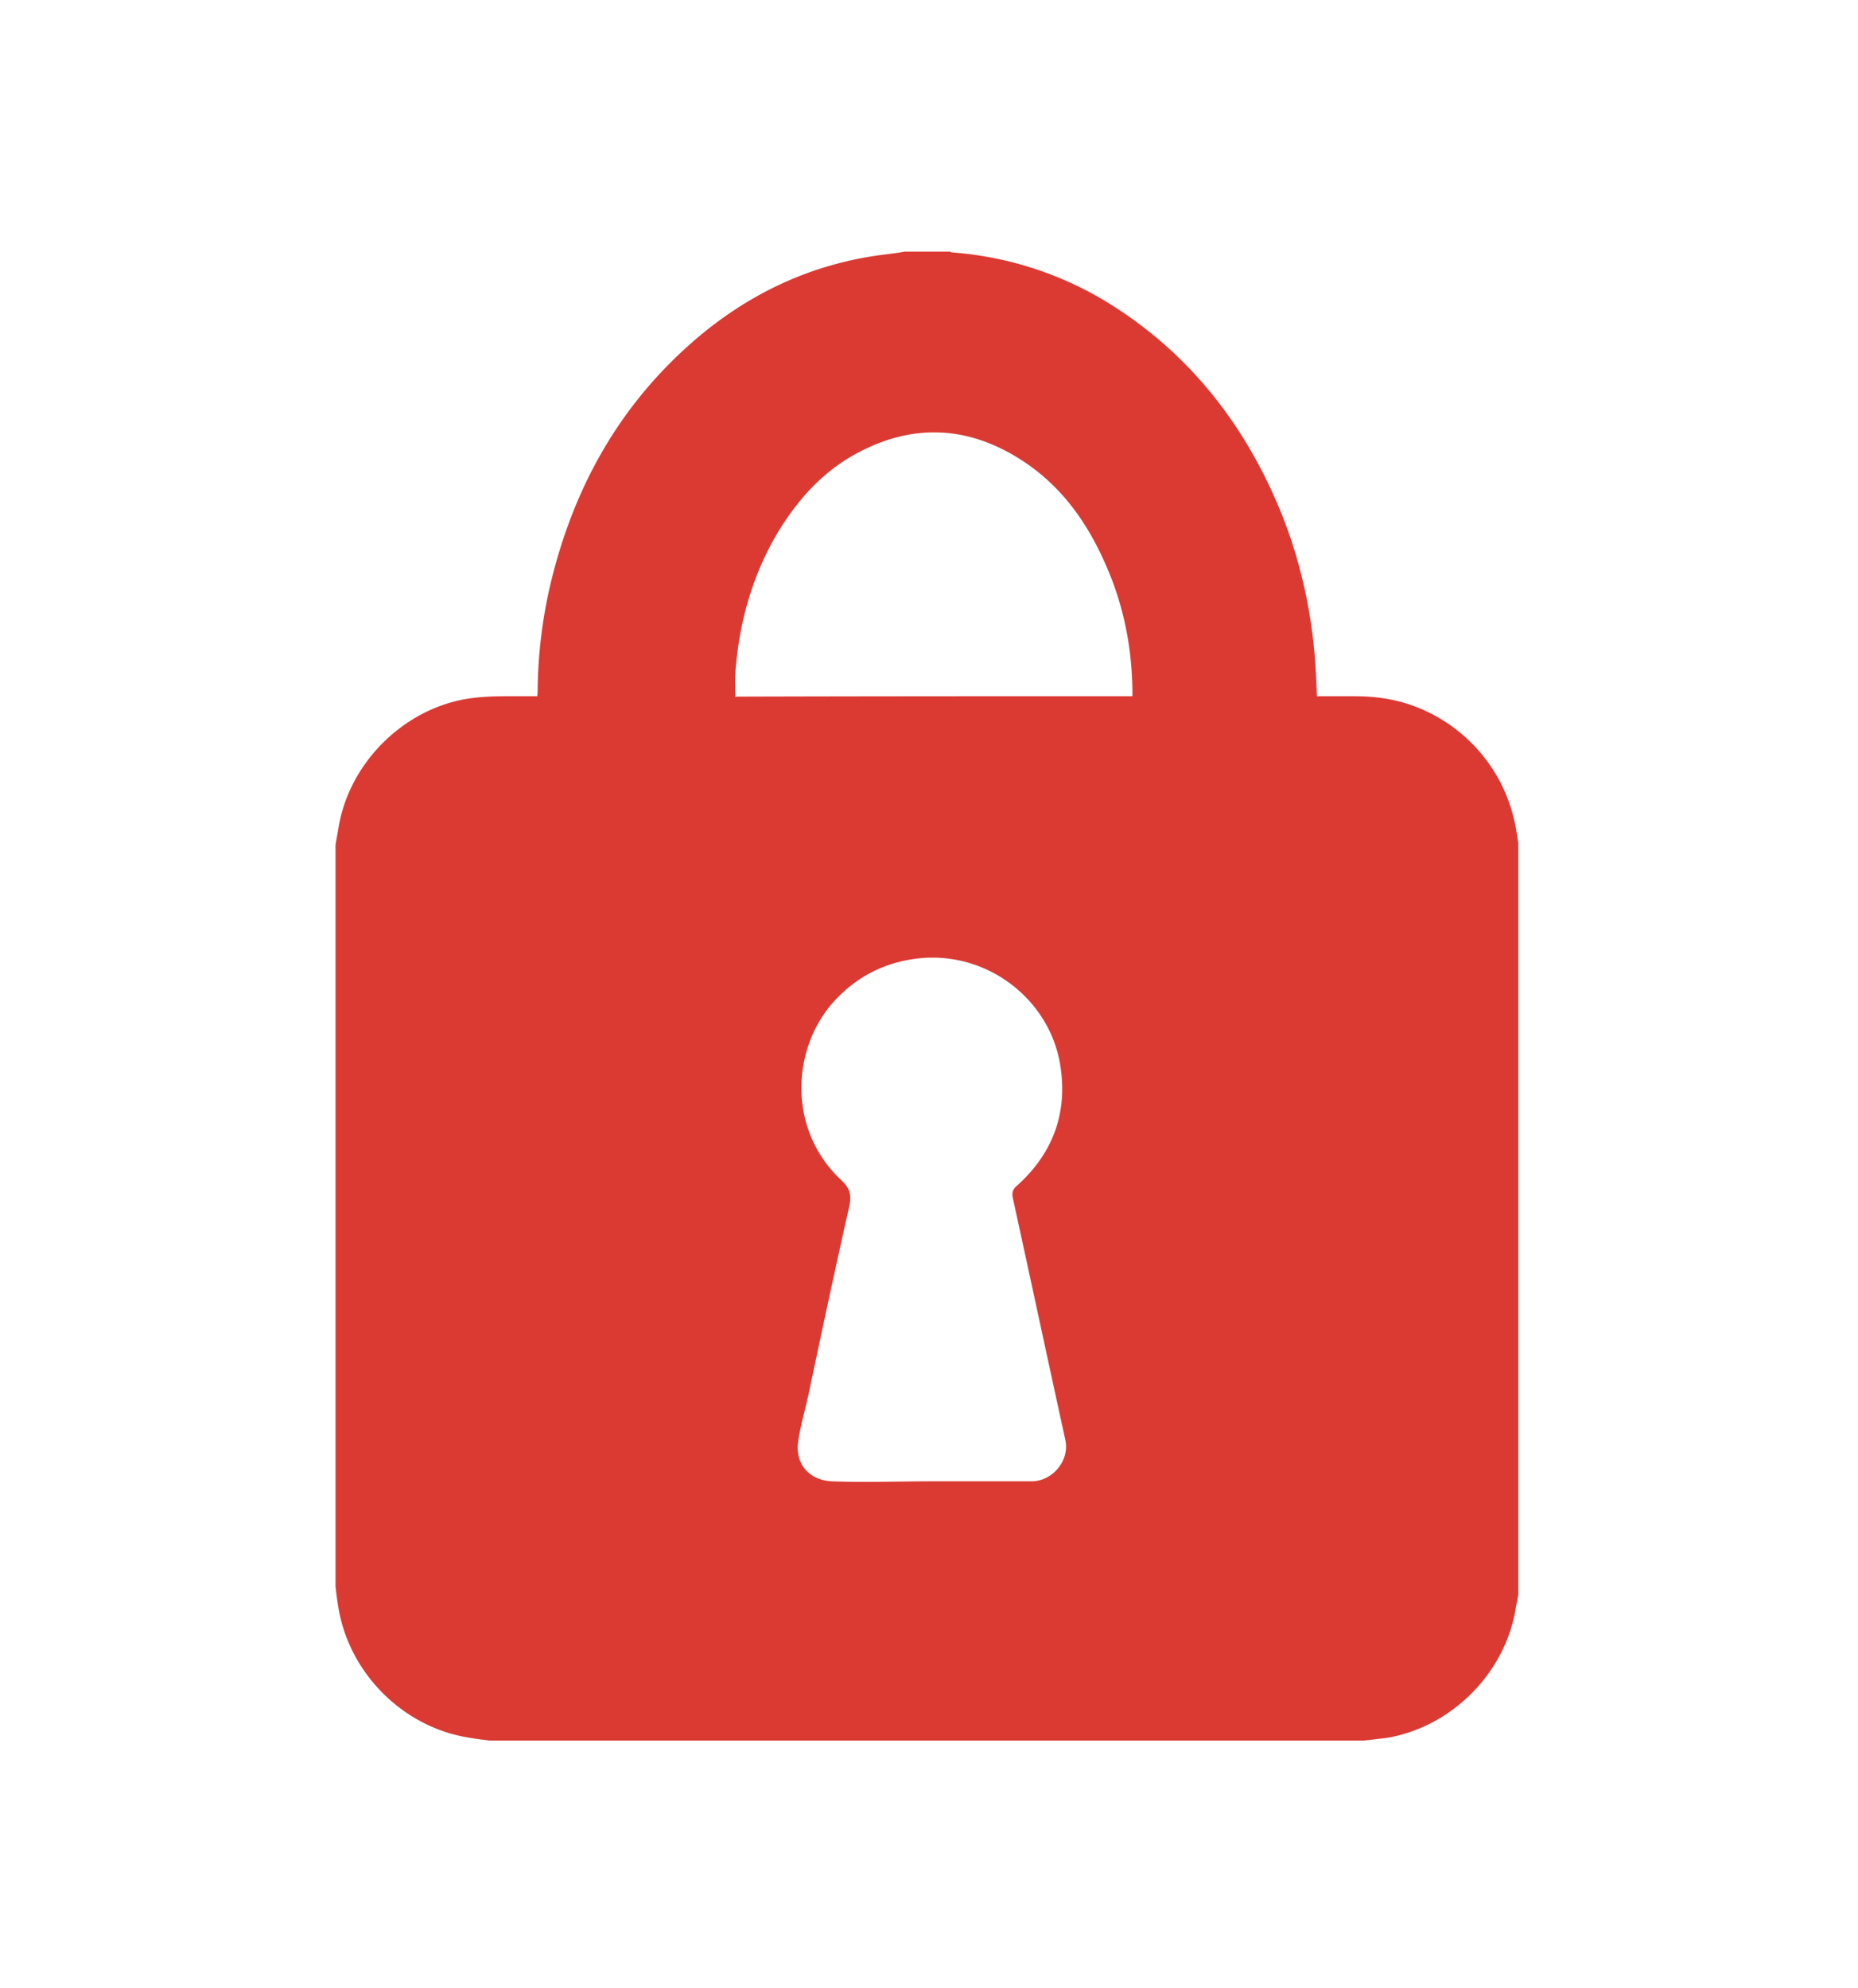 <svg xmlns="http://www.w3.org/2000/svg" xml:space="preserve" viewBox="0 0 443 474"><path fill="#db3a33" d="M325.3 415H116.7c-1.7-.2-3.3-.4-5-.7-15.6-2.5-28.4-15.3-31-30.9-.3-1.7-.5-3.4-.7-5.1V201.5c.2-1.4.5-2.8.7-4.1 2.4-14.7 14.2-27.1 28.7-30.4 4.5-1 8.9-1 13.5-1h5.2c.1-.7.1-1.3.1-1.9.1-8.2 1.1-16.3 2.9-24.2 5.3-22.7 15.9-42.3 33.5-57.9 13.2-11.7 28.6-19.1 46.2-21.3 1.6-.2 3.3-.4 4.9-.7h10.8c.2.1.4.2.6.2A82.7 82.7 0 0 1 267 74c17 11.3 29.1 26.7 37.3 45.5 5.8 13.3 8.9 27.7 9.5 42.2.1 1.4.1 2.8.2 4.3h7.1c2.4 0 4.8 0 7.2.3 16 1.7 29.4 13.8 32.8 29.6.4 1.6.6 3.3.9 5v179.4c-.2 1.2-.5 2.5-.7 3.7-2.7 15.3-15.5 27.9-30.8 30.4l-5.2.6zm-103-61.8h23.6c5.1 0 9.2-5 8.1-9.9-4.2-19.2-8.3-38.4-12.5-57.6-.3-1.4 0-2.2 1.1-3.1 8.5-7.7 12-17.3 10.2-28.6-2.5-15.8-17.7-27.6-34.5-25.4-7.6 1-14 4.3-19.2 9.9-10.3 11-11.6 30.7 1.5 42.9 2 1.9 2.5 3.5 1.9 6.2-3.4 15-6.6 30.1-9.8 45.2-.8 3.7-1.9 7.3-2.4 11-.7 5.2 2.5 9.1 8 9.4 8 .3 16 0 24 0zM270 166v-1.2c-.1-10.4-2.1-20.5-6.3-30-4.3-9.9-10.3-18.5-19.4-24.6-13-8.7-26.6-9.5-40.4-1.9-8 4.4-13.9 11.1-18.6 18.9-6.1 10.4-9.2 21.7-10 33.7-.1 1.7 0 3.4 0 5.2 31.6-.1 63.1-.1 94.7-.1z"/></svg>
